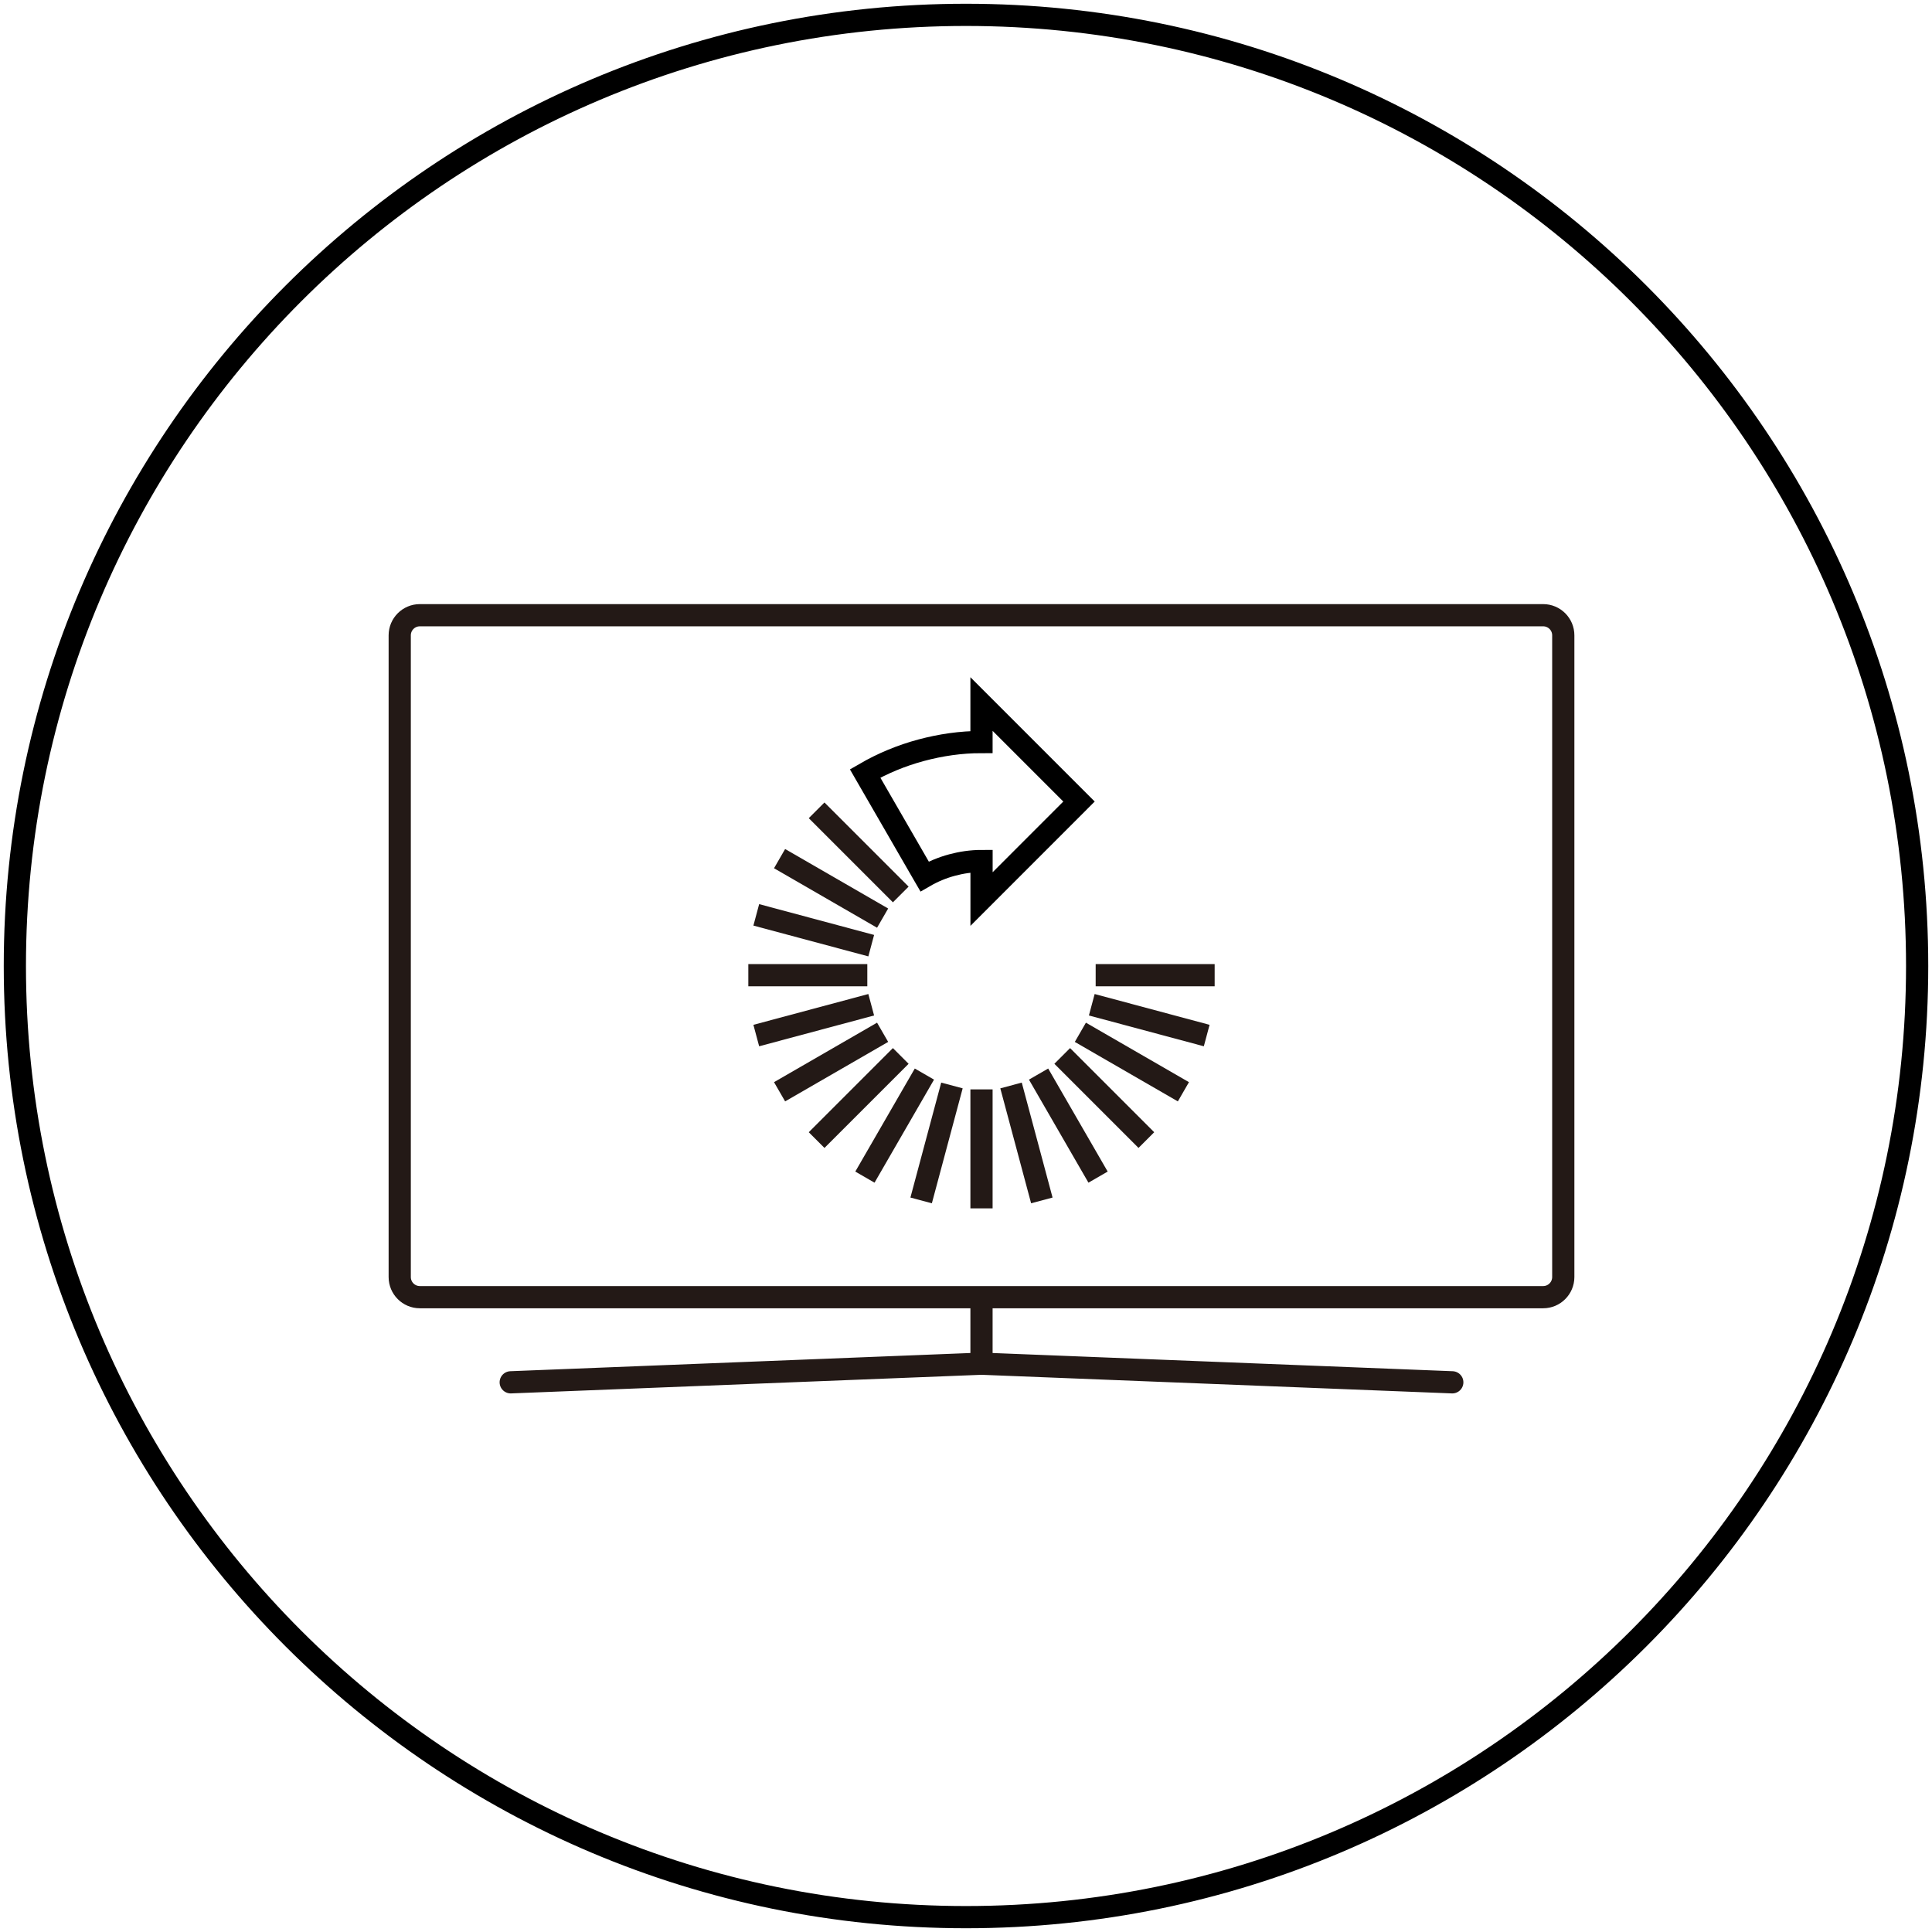 <?xml version="1.0" encoding="utf-8"?>
<!-- Generator: Adobe Illustrator 19.0.0, SVG Export Plug-In . SVG Version: 6.00 Build 0)  -->
<svg version="1.1" id="Layer_1" xmlns="http://www.w3.org/2000/svg" xmlns:xlink="http://www.w3.org/1999/xlink" x="0px" y="0px"
	 viewBox="-916 497 87 87" style="enable-background:new -916 497 87 87;" xml:space="preserve">
<g>
	<path id="Rounded_Rectangle_1_copy_3" style="fill:none;stroke:#000000;" d="M-872.5,497.669L-872.5,497.669
		c23.655,0,42.831,19.176,42.831,42.831l0,0c0,23.655-19.176,42.831-42.831,42.831l0,0
		c-23.655,0-42.831-19.176-42.831-42.831l0,0
		C-915.331,516.845-896.155,497.669-872.5,497.669z"/>
</g>
<path style="fill:none;enable-background:new    ;" d="z"/>
<g>
	<path id="XMLID_4_" style="fill:none;stroke:#231916;stroke-miterlimit:10;" d="M-846.51,555.413h-50.584
		c-0.5,0-0.906-0.405-0.906-0.906v-28.897c0-0.5,0.405-0.906,0.906-0.906
		h50.584c0.5,0,0.906,0.405,0.906,0.906v28.897
		C-845.605,555.007-846.01,555.413-846.51,555.413z"/>
	
		<line id="XMLID_42_" style="fill:none;stroke:#231916;stroke-linecap:round;stroke-miterlimit:10;" x1="-871.802" y1="558.408" x2="-871.802" y2="555.846"/>
	
		<line id="XMLID_48_" style="fill:none;stroke:#231916;stroke-linecap:round;stroke-miterlimit:10;" x1="-893.002" y1="559.247" x2="-871.802" y2="558.408"/>
	
		<line id="XMLID_50_" style="fill:none;stroke:#231916;stroke-linecap:round;stroke-miterlimit:10;" x1="-850.602" y1="559.247" x2="-871.802" y2="558.408"/>
	
		<line id="XMLID_131_" style="fill:none;stroke:#231916;stroke-miterlimit:10;" x1="-866.661" y1="540.914" x2="-861.303" y2="540.914"/>
	
		<line id="XMLID_128_" style="fill:none;stroke:#231916;stroke-miterlimit:10;" x1="-875.438" y1="537.279" x2="-879.227" y2="533.49"/>
	
		<line id="XMLID_127_" style="fill:none;stroke:#231916;stroke-miterlimit:10;" x1="-876.255" y1="538.344" x2="-880.895" y2="535.665"/>
	
		<line id="XMLID_126_" style="fill:none;stroke:#231916;stroke-miterlimit:10;" x1="-876.768" y1="539.584" x2="-881.944" y2="538.197"/>
	
		<line id="XMLID_123_" style="fill:none;stroke:#231916;stroke-miterlimit:10;" x1="-876.944" y1="540.914" x2="-882.302" y2="540.914"/>
	
		<line id="XMLID_121_" style="fill:none;stroke:#231916;stroke-miterlimit:10;" x1="-876.768" y1="542.245" x2="-881.944" y2="543.632"/>
	
		<line id="XMLID_113_" style="fill:none;stroke:#231916;stroke-miterlimit:10;" x1="-876.255" y1="543.485" x2="-880.895" y2="546.164"/>
	
		<line id="XMLID_112_" style="fill:none;stroke:#231916;stroke-miterlimit:10;" x1="-875.438" y1="544.55" x2="-879.227" y2="548.339"/>
	
		<line id="XMLID_111_" style="fill:none;stroke:#231916;stroke-miterlimit:10;" x1="-874.373" y1="545.367" x2="-877.052" y2="550.007"/>
	
		<line id="XMLID_110_" style="fill:none;stroke:#231916;stroke-miterlimit:10;" x1="-873.133" y1="545.88" x2="-874.52" y2="551.056"/>
	
		<line id="XMLID_109_" style="fill:none;stroke:#231916;stroke-miterlimit:10;" x1="-871.802" y1="546.056" x2="-871.802" y2="551.414"/>
	
		<line id="XMLID_108_" style="fill:none;stroke:#231916;stroke-miterlimit:10;" x1="-870.472" y1="545.88" x2="-869.085" y2="551.056"/>
	
		<line id="XMLID_107_" style="fill:none;stroke:#231916;stroke-miterlimit:10;" x1="-869.232" y1="545.367" x2="-866.553" y2="550.007"/>
	
		<line id="XMLID_106_" style="fill:none;stroke:#231916;stroke-miterlimit:10;" x1="-868.167" y1="544.55" x2="-864.378" y2="548.339"/>
	
		<line id="XMLID_105_" style="fill:none;stroke:#231916;stroke-miterlimit:10;" x1="-867.35" y1="543.485" x2="-862.71" y2="546.164"/>
	
		<line id="XMLID_41_" style="fill:none;stroke:#231916;stroke-miterlimit:10;" x1="-866.836" y1="542.245" x2="-861.661" y2="543.632"/>
	<path id="XMLID_81_" style="fill:none;stroke:#000000;stroke-miterlimit:10;" d="M-867.411,533.094l-4.391-4.391
		v1.712c-0.94,0-1.846,0.136-2.713,0.368
		c-0.896,0.24-1.744,0.593-2.528,1.047l2.6,4.503l0.078,0.134
		c0.384-0.222,0.798-0.395,1.237-0.513c0.424-0.114,0.868-0.18,1.328-0.181
		v1.712L-867.411,533.094z"/>
</g>
</svg>
